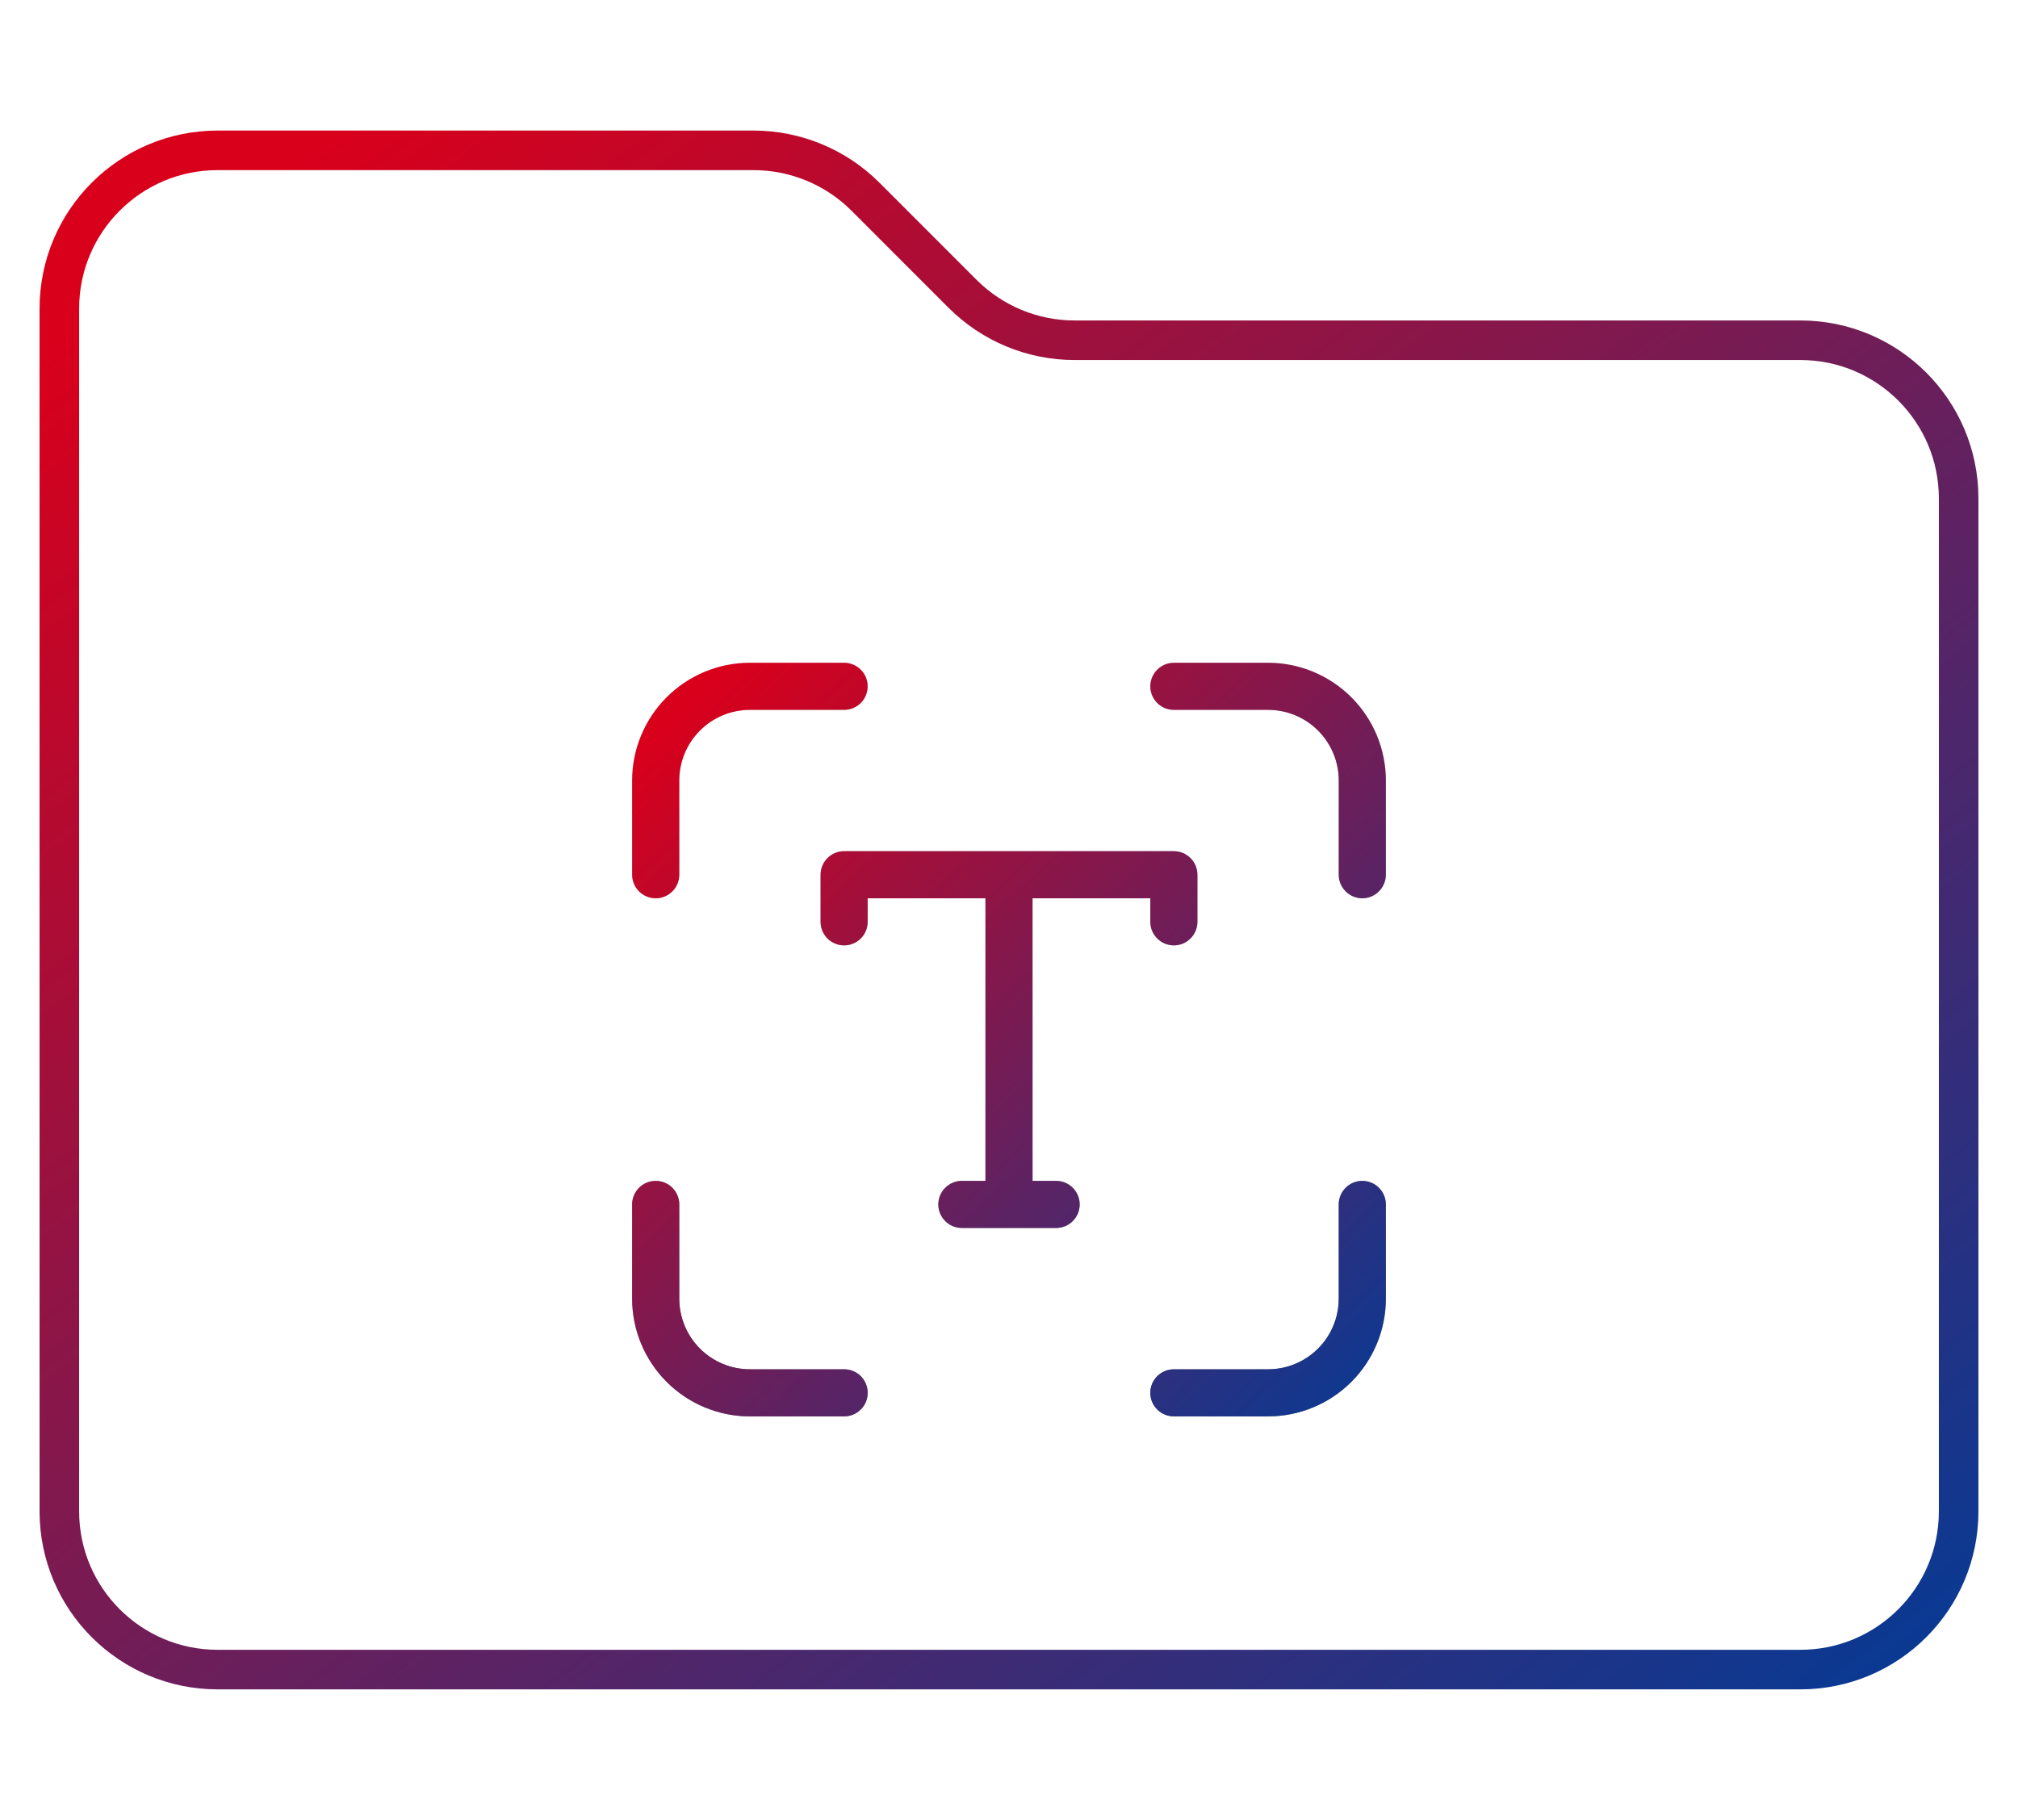 <svg width="51" height="46" viewBox="0 0 51 46" fill="none" xmlns="http://www.w3.org/2000/svg">
<path d="M21.872 4.971C21.121 4.221 20.104 3.8 19.043 3.8H5.5C3.291 3.8 1.5 5.591 1.5 7.8V38.2C1.5 40.409 3.291 42.2 5.5 42.2H45.5C47.709 42.2 49.5 40.409 49.5 38.2V12.6C49.5 10.391 47.709 8.6 45.5 8.6H27.157C26.096 8.6 25.079 8.178 24.328 7.428L21.872 4.971Z" stroke="url(#paint0_linear_1943_2801)"/>
<path d="M18.952 17.943C18.479 17.943 18.024 18.131 17.69 18.466C17.355 18.801 17.167 19.255 17.167 19.729V22.11C17.167 22.267 17.104 22.419 16.992 22.53C16.881 22.642 16.729 22.705 16.571 22.705C16.413 22.705 16.262 22.642 16.15 22.53C16.039 22.419 15.976 22.267 15.976 22.11V19.729C15.976 18.939 16.29 18.182 16.848 17.624C17.406 17.066 18.163 16.752 18.952 16.752H21.333C21.491 16.752 21.642 16.815 21.754 16.927C21.866 17.038 21.928 17.19 21.928 17.348C21.928 17.506 21.866 17.657 21.754 17.769C21.642 17.88 21.491 17.943 21.333 17.943H18.952ZM18.952 34.61C18.479 34.61 18.024 34.421 17.69 34.087C17.355 33.752 17.167 33.297 17.167 32.824V30.443C17.167 30.285 17.104 30.134 16.992 30.022C16.881 29.91 16.729 29.848 16.571 29.848C16.413 29.848 16.262 29.91 16.15 30.022C16.039 30.134 15.976 30.285 15.976 30.443V32.824C15.976 33.613 16.29 34.37 16.848 34.928C17.406 35.486 18.163 35.8 18.952 35.8H21.333C21.491 35.8 21.642 35.737 21.754 35.626C21.866 35.514 21.928 35.363 21.928 35.205C21.928 35.047 21.866 34.896 21.754 34.784C21.642 34.672 21.491 34.61 21.333 34.61H18.952ZM33.833 19.729C33.833 19.255 33.645 18.801 33.31 18.466C32.975 18.131 32.521 17.943 32.047 17.943H29.667C29.509 17.943 29.357 17.88 29.246 17.769C29.134 17.657 29.071 17.506 29.071 17.348C29.071 17.19 29.134 17.038 29.246 16.927C29.357 16.815 29.509 16.752 29.667 16.752H32.047C32.837 16.752 33.594 17.066 34.152 17.624C34.71 18.182 35.024 18.939 35.024 19.729V22.11C35.024 22.267 34.961 22.419 34.849 22.53C34.738 22.642 34.586 22.705 34.428 22.705C34.271 22.705 34.119 22.642 34.008 22.53C33.896 22.419 33.833 22.267 33.833 22.11V19.729ZM32.047 34.61C32.521 34.61 32.975 34.421 33.31 34.087C33.645 33.752 33.833 33.297 33.833 32.824V30.443C33.833 30.285 33.896 30.134 34.008 30.022C34.119 29.91 34.271 29.848 34.428 29.848C34.586 29.848 34.738 29.91 34.849 30.022C34.961 30.134 35.024 30.285 35.024 30.443V32.824C35.024 33.613 34.71 34.37 34.152 34.928C33.594 35.486 32.837 35.8 32.047 35.8H29.667C29.509 35.8 29.357 35.737 29.246 35.626C29.134 35.514 29.071 35.363 29.071 35.205C29.071 35.047 29.134 34.896 29.246 34.784C29.357 34.672 29.509 34.61 29.667 34.61H32.047ZM20.738 22.11C20.738 21.952 20.801 21.8 20.912 21.689C21.024 21.577 21.175 21.514 21.333 21.514H29.667C29.824 21.514 29.976 21.577 30.087 21.689C30.199 21.8 30.262 21.952 30.262 22.11V23.3C30.262 23.458 30.199 23.609 30.087 23.721C29.976 23.833 29.824 23.895 29.667 23.895C29.509 23.895 29.357 23.833 29.246 23.721C29.134 23.609 29.071 23.458 29.071 23.3V22.705H26.095V29.848H26.69C26.848 29.848 27 29.91 27.111 30.022C27.223 30.134 27.286 30.285 27.286 30.443C27.286 30.601 27.223 30.752 27.111 30.864C27 30.975 26.848 31.038 26.69 31.038H24.309C24.151 31.038 24 30.975 23.889 30.864C23.777 30.752 23.714 30.601 23.714 30.443C23.714 30.285 23.777 30.134 23.889 30.022C24 29.91 24.151 29.848 24.309 29.848H24.905V22.705H21.928V23.3C21.928 23.458 21.866 23.609 21.754 23.721C21.642 23.833 21.491 23.895 21.333 23.895C21.175 23.895 21.024 23.833 20.912 23.721C20.801 23.609 20.738 23.458 20.738 23.3V22.11Z" fill="url(#paint1_linear_1943_2801)"/>
<path d="M18.952 17.943C18.479 17.943 18.024 18.131 17.69 18.466C17.355 18.801 17.167 19.255 17.167 19.729V22.11C17.167 22.267 17.104 22.419 16.992 22.53C16.881 22.642 16.729 22.705 16.571 22.705C16.413 22.705 16.262 22.642 16.15 22.53C16.039 22.419 15.976 22.267 15.976 22.11V19.729C15.976 18.939 16.29 18.182 16.848 17.624C17.406 17.066 18.163 16.752 18.952 16.752H21.333C21.491 16.752 21.642 16.815 21.754 16.927C21.866 17.038 21.928 17.19 21.928 17.348C21.928 17.506 21.866 17.657 21.754 17.769C21.642 17.88 21.491 17.943 21.333 17.943H18.952ZM18.952 34.61C18.479 34.61 18.024 34.421 17.69 34.087C17.355 33.752 17.167 33.297 17.167 32.824V30.443C17.167 30.285 17.104 30.134 16.992 30.022C16.881 29.91 16.729 29.848 16.571 29.848C16.413 29.848 16.262 29.91 16.15 30.022C16.039 30.134 15.976 30.285 15.976 30.443V32.824C15.976 33.613 16.29 34.37 16.848 34.928C17.406 35.486 18.163 35.8 18.952 35.8H21.333C21.491 35.8 21.642 35.737 21.754 35.626C21.866 35.514 21.928 35.363 21.928 35.205C21.928 35.047 21.866 34.896 21.754 34.784C21.642 34.672 21.491 34.61 21.333 34.61H18.952ZM33.833 19.729C33.833 19.255 33.645 18.801 33.31 18.466C32.975 18.131 32.521 17.943 32.047 17.943H29.667C29.509 17.943 29.357 17.88 29.246 17.769C29.134 17.657 29.071 17.506 29.071 17.348C29.071 17.19 29.134 17.038 29.246 16.927C29.357 16.815 29.509 16.752 29.667 16.752H32.047C32.837 16.752 33.594 17.066 34.152 17.624C34.71 18.182 35.024 18.939 35.024 19.729V22.11C35.024 22.267 34.961 22.419 34.849 22.53C34.738 22.642 34.586 22.705 34.428 22.705C34.271 22.705 34.119 22.642 34.008 22.53C33.896 22.419 33.833 22.267 33.833 22.11V19.729ZM32.047 34.61C32.521 34.61 32.975 34.421 33.31 34.087C33.645 33.752 33.833 33.297 33.833 32.824V30.443C33.833 30.285 33.896 30.134 34.008 30.022C34.119 29.91 34.271 29.848 34.428 29.848C34.586 29.848 34.738 29.91 34.849 30.022C34.961 30.134 35.024 30.285 35.024 30.443V32.824C35.024 33.613 34.71 34.37 34.152 34.928C33.594 35.486 32.837 35.8 32.047 35.8H29.667C29.509 35.8 29.357 35.737 29.246 35.626C29.134 35.514 29.071 35.363 29.071 35.205C29.071 35.047 29.134 34.896 29.246 34.784C29.357 34.672 29.509 34.61 29.667 34.61H32.047ZM20.738 22.11C20.738 21.952 20.801 21.8 20.912 21.689C21.024 21.577 21.175 21.514 21.333 21.514H29.667C29.824 21.514 29.976 21.577 30.087 21.689C30.199 21.8 30.262 21.952 30.262 22.11V23.3C30.262 23.458 30.199 23.609 30.087 23.721C29.976 23.833 29.824 23.895 29.667 23.895C29.509 23.895 29.357 23.833 29.246 23.721C29.134 23.609 29.071 23.458 29.071 23.3V22.705H26.095V29.848H26.69C26.848 29.848 27 29.91 27.111 30.022C27.223 30.134 27.286 30.285 27.286 30.443C27.286 30.601 27.223 30.752 27.111 30.864C27 30.975 26.848 31.038 26.69 31.038H24.309C24.151 31.038 24 30.975 23.889 30.864C23.777 30.752 23.714 30.601 23.714 30.443C23.714 30.285 23.777 30.134 23.889 30.022C24 29.91 24.151 29.848 24.309 29.848H24.905V22.705H21.928V23.3C21.928 23.458 21.866 23.609 21.754 23.721C21.642 23.833 21.491 23.895 21.333 23.895C21.175 23.895 21.024 23.833 20.912 23.721C20.801 23.609 20.738 23.458 20.738 23.3V22.11Z" fill="url(#paint2_linear_1943_2801)"/>
<defs>
<linearGradient id="paint0_linear_1943_2801" x1="5.961" y1="5.134" x2="40.675" y2="50.869" gradientUnits="userSpaceOnUse">
<stop stop-color="#D9001B"/>
<stop offset="1" stop-color="#003C98"/>
</linearGradient>
<linearGradient id="paint1_linear_1943_2801" x1="25.5" y1="16.752" x2="25.5" y2="35.8" gradientUnits="userSpaceOnUse">
<stop stop-color="#D9D9D9"/>
<stop offset="1" stop-color="#737373"/>
</linearGradient>
<linearGradient id="paint2_linear_1943_2801" x1="17.746" y1="17.415" x2="35.6" y2="36.231" gradientUnits="userSpaceOnUse">
<stop stop-color="#D9001B"/>
<stop offset="1" stop-color="#003C98"/>
</linearGradient>
</defs>
</svg>
